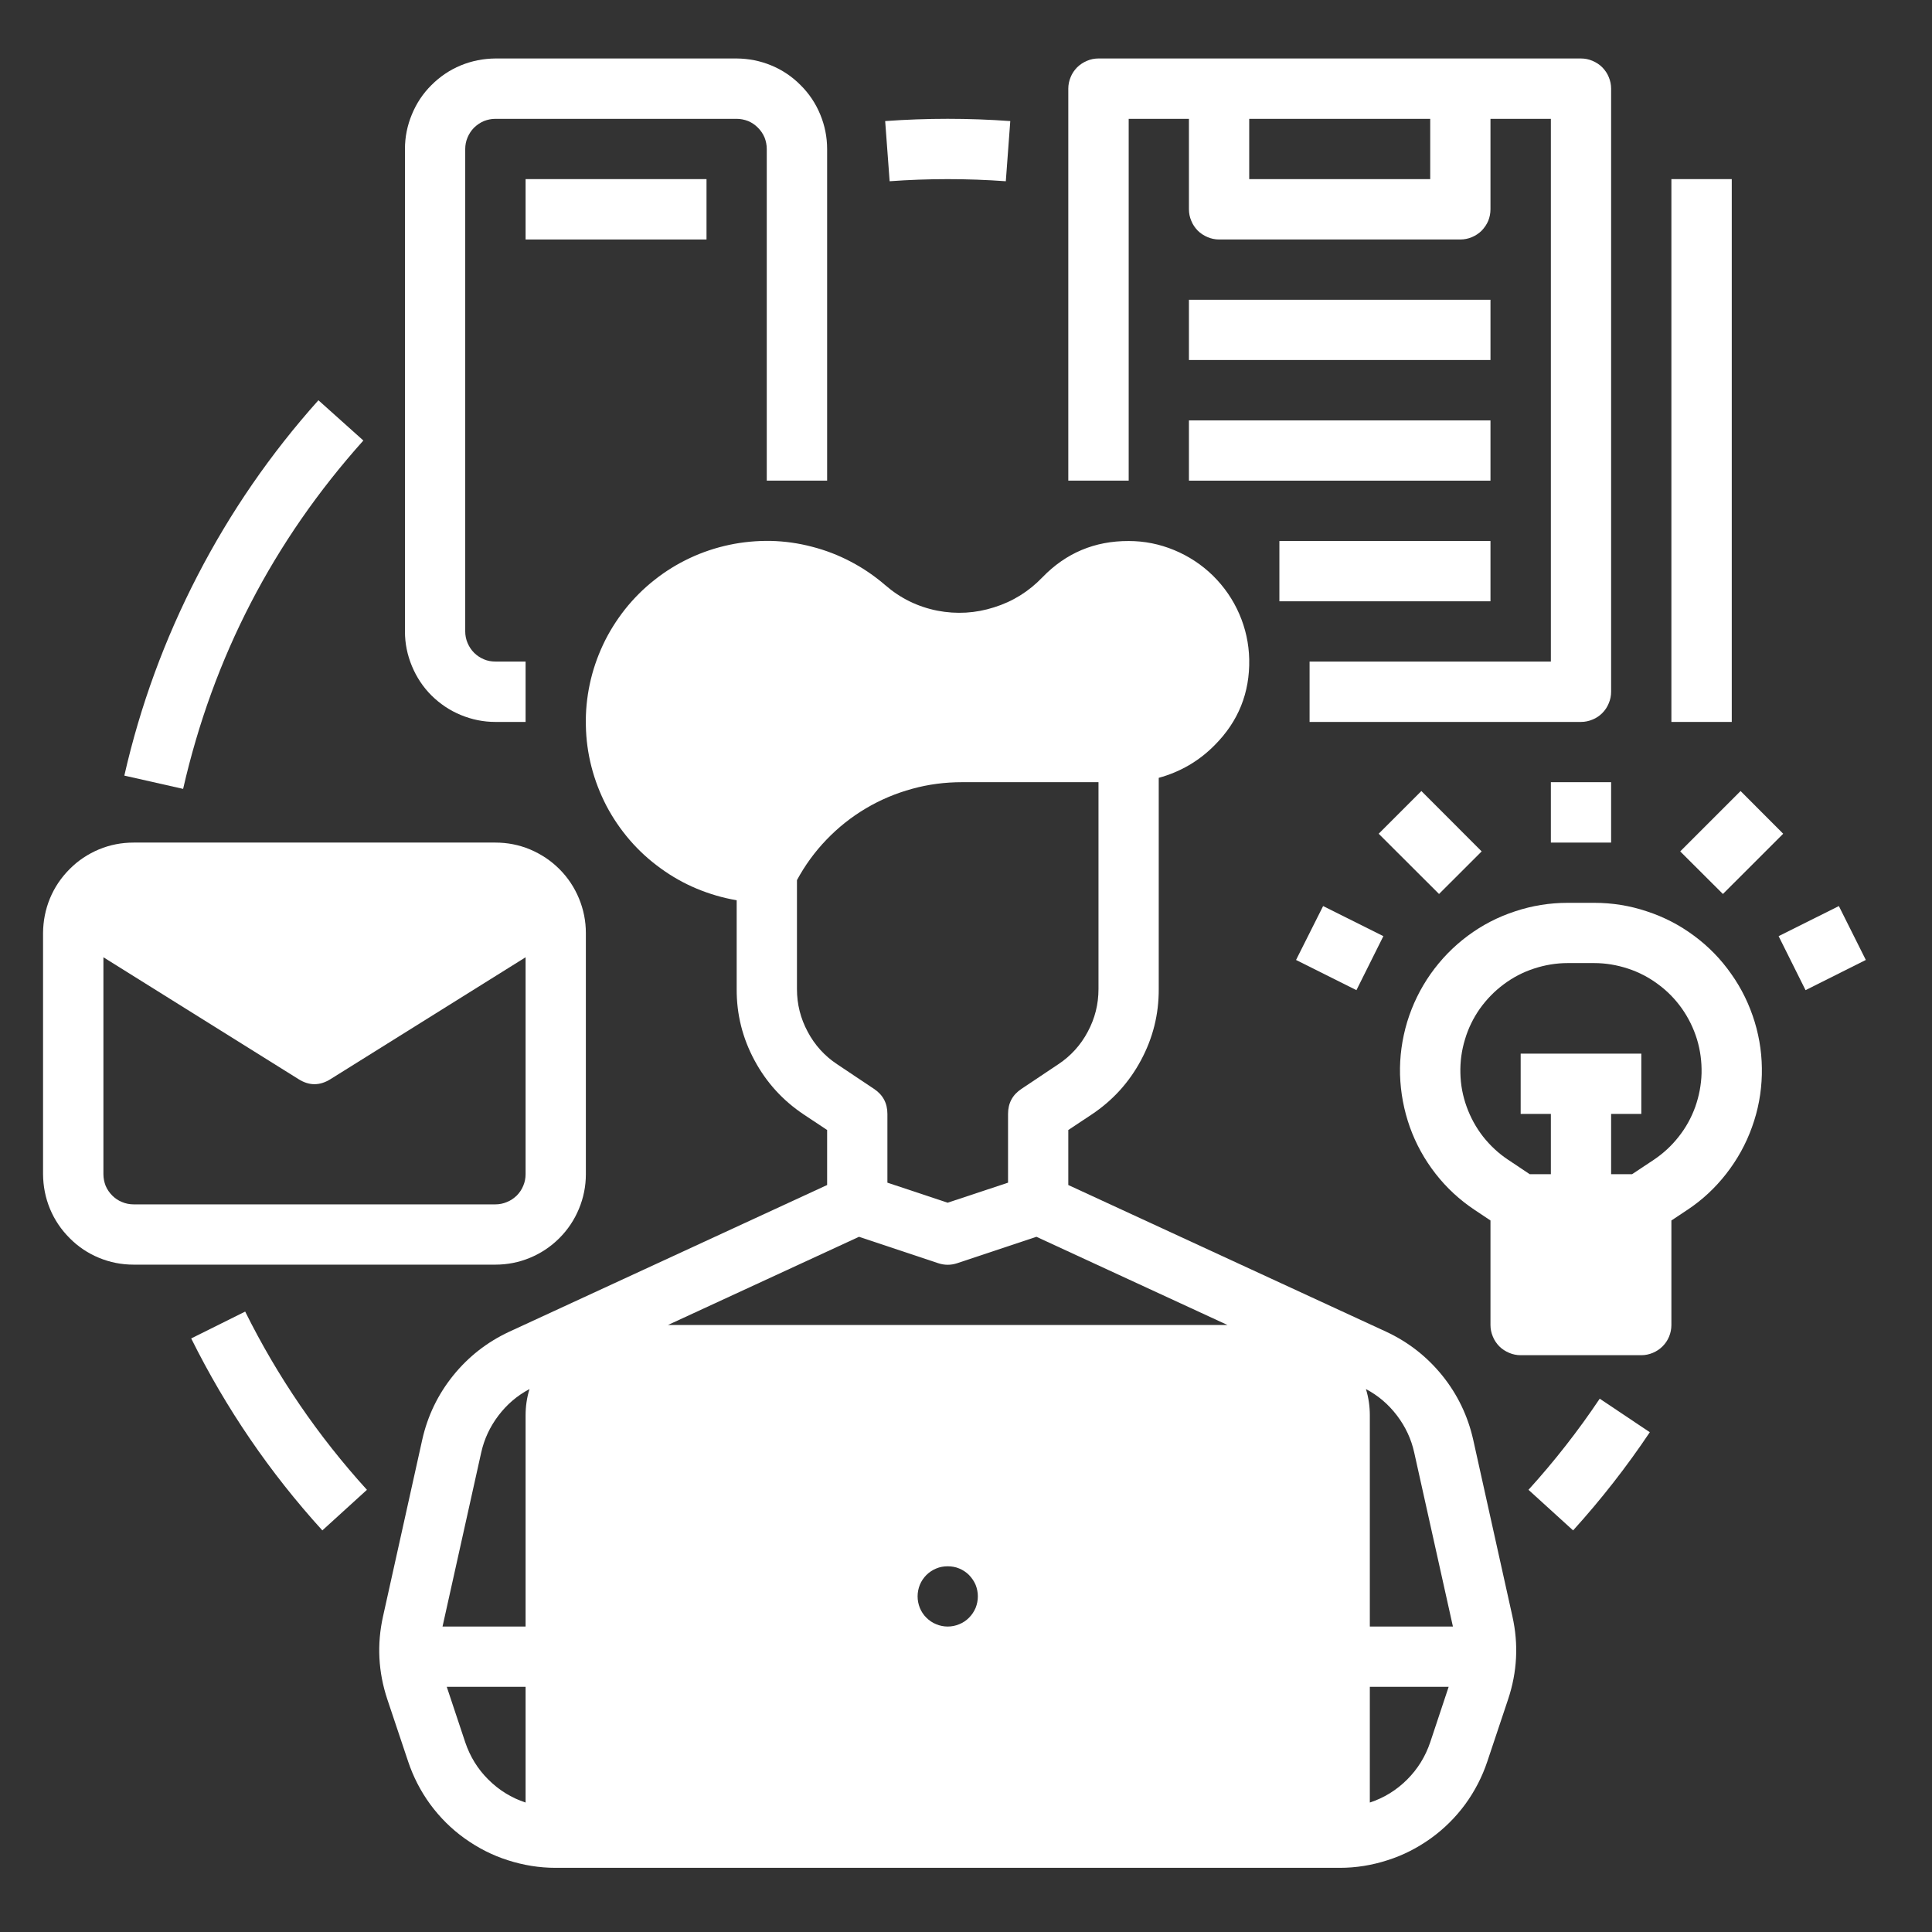 <svg xmlns="http://www.w3.org/2000/svg" xmlns:xlink="http://www.w3.org/1999/xlink" width="90" zoomAndPan="magnify" viewBox="0 0 67.5 67.5" height="90" preserveAspectRatio="xMidYMid meet" version="1.0"><rect x="0" y="0" width="67.5" height="67.5" fill="#333333" stroke="none"/><defs><clipPath id="79064558fe"><path d="M 13 18 L 53 18 L 53 65.324 L 13 65.324 Z M 13 18 " clip-rule="nonzero"/></clipPath><clipPath id="12906b766a"><path d="M 1.465 29 L 21 29 L 21 45 L 1.465 45 Z M 1.465 29 " clip-rule="nonzero"/></clipPath><clipPath id="e0e9162e51"><path d="M 14 2.043 L 29 2.043 L 29 26 L 14 26 Z M 14 2.043 " clip-rule="nonzero"/></clipPath><clipPath id="c8e42b5959"><path d="M 37 2.043 L 57 2.043 L 57 26 L 37 26 Z M 37 2.043 " clip-rule="nonzero"/></clipPath><clipPath id="127b38dc59"><path d="M 62 31 L 65.488 31 L 65.488 35 L 62 35 Z M 62 31 " clip-rule="nonzero"/></clipPath></defs><path fill="#ffffff" d="M 53.402 52.051 L 54.961 53.469 C 55.938 52.391 56.832 51.246 57.641 50.039 L 55.891 48.867 C 55.141 49.988 54.309 51.051 53.402 52.051 Z M 53.402 52.051 " fill-opacity="1" fill-rule="nonzero"/><g clip-path="url(#79064558fe)"><path fill="#ffffff" d="M 51.469 50.293 C 51.281 49.465 50.922 48.719 50.391 48.059 C 49.855 47.398 49.207 46.891 48.438 46.531 L 37.324 41.402 L 37.324 39.48 L 38.141 38.938 C 38.875 38.449 39.449 37.816 39.863 37.043 C 40.281 36.266 40.488 35.438 40.484 34.555 L 40.484 27.176 C 41.238 26.969 41.891 26.59 42.441 26.031 C 43.266 25.203 43.668 24.203 43.645 23.035 C 43.633 22.484 43.516 21.953 43.297 21.449 C 43.078 20.945 42.77 20.5 42.379 20.113 C 41.984 19.727 41.531 19.43 41.023 19.219 C 40.512 19.008 39.984 18.902 39.434 18.902 C 38.246 18.898 37.242 19.32 36.418 20.172 C 35.945 20.664 35.383 21.016 34.73 21.219 C 34.082 21.426 33.422 21.465 32.75 21.336 C 32.062 21.199 31.457 20.902 30.93 20.445 C 30.559 20.125 30.16 19.852 29.727 19.625 C 29.297 19.398 28.844 19.223 28.371 19.102 C 27.898 18.977 27.418 18.91 26.93 18.898 C 26.441 18.891 25.961 18.934 25.484 19.035 C 25.004 19.137 24.547 19.289 24.105 19.496 C 23.664 19.703 23.25 19.957 22.867 20.262 C 22.484 20.562 22.141 20.906 21.836 21.289 C 21.535 21.672 21.277 22.082 21.07 22.523 C 20.863 22.965 20.707 23.422 20.605 23.902 C 20.504 24.379 20.457 24.859 20.469 25.348 C 20.477 25.836 20.543 26.316 20.664 26.789 C 20.785 27.262 20.961 27.715 21.184 28.148 C 21.41 28.578 21.684 28.98 22.004 29.352 C 22.32 29.719 22.68 30.047 23.074 30.332 C 23.469 30.621 23.891 30.859 24.34 31.047 C 24.789 31.234 25.254 31.371 25.738 31.453 L 25.738 34.555 C 25.734 35.438 25.941 36.266 26.359 37.043 C 26.773 37.816 27.348 38.449 28.082 38.938 L 28.898 39.48 L 28.898 41.402 L 17.785 46.531 C 17.016 46.891 16.367 47.398 15.832 48.059 C 15.301 48.719 14.941 49.465 14.754 50.293 L 13.383 56.469 C 13.164 57.449 13.215 58.414 13.531 59.367 L 14.258 61.539 C 14.438 62.078 14.695 62.578 15.031 63.039 C 15.371 63.5 15.77 63.898 16.234 64.23 C 16.699 64.562 17.199 64.82 17.742 64.992 C 18.289 65.168 18.844 65.258 19.414 65.258 L 46.809 65.258 C 47.379 65.258 47.934 65.168 48.477 64.992 C 49.023 64.82 49.523 64.562 49.988 64.23 C 50.449 63.898 50.852 63.5 51.191 63.039 C 51.527 62.578 51.785 62.078 51.965 61.539 L 52.691 59.367 C 53.008 58.414 53.059 57.449 52.84 56.469 Z M 18.363 62.977 C 17.863 62.812 17.43 62.543 17.059 62.172 C 16.688 61.805 16.422 61.367 16.254 60.871 L 15.609 58.934 L 18.363 58.934 Z M 18.363 49.453 L 18.363 56.828 L 15.461 56.828 L 16.812 50.75 C 16.918 50.273 17.121 49.844 17.414 49.457 C 17.711 49.066 18.07 48.758 18.5 48.531 C 18.406 48.832 18.363 49.137 18.363 49.453 Z M 27.844 34.555 L 27.844 30.75 C 28.125 30.23 28.469 29.758 28.879 29.332 C 29.289 28.906 29.746 28.543 30.254 28.242 C 30.762 27.941 31.301 27.715 31.871 27.559 C 32.438 27.402 33.02 27.328 33.609 27.328 L 38.379 27.328 L 38.379 34.555 C 38.379 35.086 38.254 35.582 38.004 36.047 C 37.758 36.512 37.41 36.895 36.973 37.184 L 35.688 38.043 C 35.375 38.25 35.219 38.543 35.219 38.918 L 35.219 41.32 L 33.109 42.02 L 31.004 41.32 L 31.004 38.918 C 31.004 38.543 30.848 38.25 30.535 38.043 L 29.25 37.184 C 28.812 36.895 28.465 36.512 28.219 36.047 C 27.969 35.582 27.844 35.086 27.844 34.555 Z M 33.109 56.828 C 32.973 56.828 32.836 56.801 32.707 56.746 C 32.578 56.695 32.465 56.617 32.367 56.52 C 32.266 56.422 32.191 56.305 32.137 56.176 C 32.086 56.047 32.059 55.914 32.059 55.773 C 32.059 55.633 32.086 55.5 32.137 55.371 C 32.191 55.242 32.266 55.129 32.367 55.027 C 32.465 54.93 32.578 54.855 32.707 54.801 C 32.836 54.746 32.973 54.723 33.109 54.723 C 33.25 54.723 33.387 54.746 33.516 54.801 C 33.645 54.855 33.758 54.93 33.855 55.027 C 33.953 55.129 34.031 55.242 34.086 55.371 C 34.137 55.5 34.164 55.633 34.164 55.773 C 34.164 55.914 34.137 56.047 34.086 56.176 C 34.031 56.305 33.953 56.422 33.855 56.52 C 33.758 56.617 33.645 56.695 33.516 56.746 C 33.387 56.801 33.25 56.828 33.109 56.828 Z M 23.336 46.293 L 30.012 43.211 L 32.777 44.133 C 33 44.207 33.223 44.207 33.445 44.133 L 36.211 43.211 L 42.887 46.293 Z M 49.969 60.871 C 49.801 61.367 49.535 61.801 49.164 62.172 C 48.793 62.543 48.359 62.812 47.859 62.977 L 47.859 58.934 L 50.613 58.934 Z M 47.859 56.828 L 47.859 49.453 C 47.859 49.137 47.816 48.832 47.723 48.531 C 48.152 48.758 48.512 49.066 48.809 49.457 C 49.102 49.844 49.305 50.273 49.41 50.75 L 50.762 56.828 Z M 47.859 56.828 " fill-opacity="1" fill-rule="nonzero"/></g><g clip-path="url(#12906b766a)"><path fill="#ffffff" d="M 20.469 41.023 L 20.469 32.598 C 20.469 32.18 20.387 31.773 20.227 31.387 C 20.066 31 19.84 30.66 19.543 30.363 C 19.246 30.066 18.902 29.84 18.516 29.676 C 18.129 29.516 17.727 29.438 17.309 29.438 L 4.668 29.438 C 4.246 29.438 3.844 29.516 3.457 29.676 C 3.07 29.84 2.727 30.066 2.434 30.363 C 2.137 30.66 1.906 31 1.746 31.387 C 1.586 31.773 1.508 32.18 1.504 32.598 L 1.504 41.023 C 1.508 41.445 1.586 41.848 1.746 42.234 C 1.906 42.621 2.137 42.961 2.434 43.258 C 2.727 43.555 3.07 43.785 3.457 43.945 C 3.844 44.105 4.246 44.184 4.668 44.184 L 17.309 44.184 C 17.727 44.184 18.129 44.105 18.516 43.945 C 18.902 43.785 19.246 43.555 19.543 43.258 C 19.84 42.961 20.066 42.621 20.227 42.234 C 20.387 41.848 20.469 41.445 20.469 41.023 Z M 3.613 41.023 L 3.613 33.445 L 10.43 37.703 C 10.801 37.938 11.172 37.938 11.547 37.703 L 18.363 33.445 L 18.363 41.023 C 18.363 41.164 18.336 41.301 18.281 41.43 C 18.227 41.559 18.152 41.672 18.055 41.77 C 17.953 41.867 17.84 41.945 17.711 41.996 C 17.582 42.051 17.449 42.078 17.309 42.078 L 4.668 42.078 C 4.527 42.078 4.391 42.051 4.262 41.996 C 4.133 41.945 4.02 41.867 3.922 41.77 C 3.824 41.672 3.746 41.559 3.691 41.43 C 3.641 41.301 3.613 41.164 3.613 41.023 Z M 3.613 41.023 " fill-opacity="1" fill-rule="nonzero"/></g><g clip-path="url(#e0e9162e51)"><path fill="#ffffff" d="M 17.309 25.223 L 18.363 25.223 L 18.363 23.113 L 17.309 23.113 C 17.168 23.113 17.035 23.09 16.906 23.035 C 16.777 22.98 16.664 22.906 16.562 22.805 C 16.465 22.707 16.391 22.594 16.336 22.465 C 16.281 22.336 16.254 22.199 16.254 22.062 L 16.254 5.207 C 16.254 5.066 16.281 4.93 16.336 4.801 C 16.391 4.672 16.465 4.559 16.562 4.461 C 16.664 4.363 16.777 4.285 16.906 4.23 C 17.035 4.18 17.168 4.152 17.309 4.152 L 25.738 4.152 C 25.875 4.152 26.012 4.18 26.141 4.23 C 26.27 4.285 26.383 4.363 26.48 4.461 C 26.578 4.559 26.656 4.672 26.711 4.801 C 26.762 4.93 26.789 5.066 26.789 5.207 L 26.789 16.793 L 28.898 16.793 L 28.898 5.207 C 28.898 4.785 28.816 4.383 28.656 3.996 C 28.496 3.609 28.266 3.266 27.969 2.973 C 27.676 2.676 27.332 2.445 26.945 2.285 C 26.559 2.125 26.156 2.047 25.738 2.043 L 17.309 2.043 C 16.891 2.047 16.488 2.125 16.098 2.285 C 15.711 2.445 15.371 2.676 15.074 2.973 C 14.777 3.266 14.551 3.609 14.391 3.996 C 14.23 4.383 14.148 4.785 14.148 5.207 L 14.148 22.062 C 14.148 22.48 14.23 22.883 14.391 23.27 C 14.551 23.656 14.777 24 15.074 24.297 C 15.371 24.59 15.711 24.82 16.098 24.98 C 16.488 25.141 16.891 25.223 17.309 25.223 Z M 17.309 25.223 " fill-opacity="1" fill-rule="nonzero"/></g><path fill="#ffffff" d="M 18.363 6.258 L 24.684 6.258 L 24.684 8.367 L 18.363 8.367 Z M 18.363 6.258 " fill-opacity="1" fill-rule="nonzero"/><g clip-path="url(#c8e42b5959)"><path fill="#ffffff" d="M 39.434 4.152 L 41.539 4.152 L 41.539 7.312 C 41.539 7.453 41.566 7.586 41.621 7.715 C 41.672 7.844 41.75 7.957 41.848 8.059 C 41.945 8.156 42.062 8.23 42.191 8.285 C 42.32 8.34 42.453 8.367 42.594 8.367 L 51.02 8.367 C 51.16 8.367 51.297 8.34 51.426 8.285 C 51.555 8.23 51.668 8.156 51.766 8.059 C 51.863 7.957 51.941 7.844 51.996 7.715 C 52.047 7.586 52.074 7.453 52.074 7.312 L 52.074 4.152 L 54.184 4.152 L 54.184 23.113 L 45.754 23.113 L 45.754 25.223 L 55.234 25.223 C 55.375 25.223 55.508 25.195 55.637 25.141 C 55.766 25.09 55.883 25.012 55.98 24.914 C 56.078 24.816 56.156 24.699 56.207 24.57 C 56.262 24.441 56.289 24.309 56.289 24.168 L 56.289 3.098 C 56.289 2.957 56.262 2.824 56.207 2.695 C 56.156 2.566 56.078 2.453 55.98 2.352 C 55.883 2.254 55.766 2.18 55.637 2.125 C 55.508 2.07 55.375 2.043 55.234 2.043 L 38.379 2.043 C 38.238 2.043 38.105 2.07 37.977 2.125 C 37.848 2.18 37.734 2.254 37.633 2.352 C 37.535 2.453 37.457 2.566 37.406 2.695 C 37.352 2.824 37.324 2.957 37.324 3.098 L 37.324 16.793 L 39.434 16.793 Z M 43.645 4.152 L 49.969 4.152 L 49.969 6.258 L 43.645 6.258 Z M 43.645 4.152 " fill-opacity="1" fill-rule="nonzero"/></g><path fill="#ffffff" d="M 41.539 10.473 L 52.074 10.473 L 52.074 12.578 L 41.539 12.578 Z M 41.539 10.473 " fill-opacity="1" fill-rule="nonzero"/><path fill="#ffffff" d="M 41.539 14.688 L 52.074 14.688 L 52.074 16.793 L 41.539 16.793 Z M 41.539 14.688 " fill-opacity="1" fill-rule="nonzero"/><path fill="#ffffff" d="M 44.699 18.902 L 52.074 18.902 L 52.074 21.008 L 44.699 21.008 Z M 44.699 18.902 " fill-opacity="1" fill-rule="nonzero"/><path fill="#ffffff" d="M 58.395 6.258 L 60.504 6.258 L 60.504 25.223 L 58.395 25.223 Z M 58.395 6.258 " fill-opacity="1" fill-rule="nonzero"/><path fill="#ffffff" d="M 55.699 31.543 L 54.77 31.543 C 54.145 31.543 53.531 31.641 52.934 31.84 C 52.336 32.035 51.785 32.32 51.281 32.695 C 50.777 33.07 50.344 33.516 49.98 34.031 C 49.621 34.543 49.348 35.102 49.164 35.703 C 48.984 36.305 48.898 36.918 48.914 37.547 C 48.934 38.176 49.047 38.785 49.258 39.379 C 49.469 39.969 49.77 40.512 50.156 41.008 C 50.543 41.504 51 41.926 51.523 42.273 L 52.074 42.641 L 52.074 46.293 C 52.074 46.434 52.102 46.566 52.156 46.695 C 52.207 46.824 52.285 46.938 52.383 47.039 C 52.48 47.137 52.598 47.211 52.727 47.266 C 52.855 47.32 52.988 47.348 53.129 47.348 L 57.344 47.348 C 57.48 47.348 57.617 47.32 57.746 47.266 C 57.875 47.211 57.988 47.137 58.086 47.039 C 58.188 46.938 58.262 46.824 58.316 46.695 C 58.367 46.566 58.395 46.434 58.395 46.293 L 58.395 42.641 L 58.949 42.273 C 59.473 41.926 59.926 41.504 60.312 41.008 C 60.699 40.512 61 39.969 61.211 39.379 C 61.426 38.785 61.539 38.176 61.555 37.547 C 61.57 36.918 61.488 36.305 61.305 35.703 C 61.121 35.102 60.852 34.543 60.488 34.031 C 60.129 33.516 59.695 33.07 59.188 32.695 C 58.684 32.32 58.133 32.035 57.535 31.84 C 56.941 31.641 56.328 31.543 55.699 31.543 Z M 57.781 40.52 L 57.023 41.023 L 56.289 41.023 L 56.289 38.918 L 57.344 38.918 L 57.344 36.812 L 53.129 36.812 L 53.129 38.918 L 54.184 38.918 L 54.184 41.023 L 53.445 41.023 L 52.691 40.52 C 52.355 40.297 52.066 40.027 51.816 39.711 C 51.57 39.395 51.379 39.047 51.242 38.668 C 51.105 38.289 51.031 37.898 51.023 37.496 C 51.012 37.094 51.066 36.699 51.184 36.312 C 51.297 35.93 51.473 35.57 51.703 35.242 C 51.938 34.914 52.215 34.629 52.535 34.391 C 52.859 34.148 53.211 33.965 53.594 33.84 C 53.977 33.715 54.367 33.648 54.77 33.648 L 55.699 33.648 C 56.102 33.648 56.492 33.715 56.875 33.84 C 57.258 33.965 57.609 34.148 57.934 34.391 C 58.258 34.629 58.535 34.914 58.766 35.242 C 58.996 35.57 59.172 35.93 59.289 36.312 C 59.406 36.699 59.457 37.094 59.449 37.496 C 59.438 37.898 59.363 38.289 59.23 38.668 C 59.094 39.047 58.902 39.395 58.652 39.711 C 58.406 40.027 58.113 40.297 57.781 40.52 Z M 57.781 40.52 " fill-opacity="1" fill-rule="nonzero"/><path fill="#ffffff" d="M 12.695 15.391 L 11.125 13.984 C 9.457 15.848 8.051 17.887 6.902 20.109 C 5.754 22.328 4.898 24.66 4.344 27.098 L 6.398 27.562 C 7.449 22.961 9.547 18.906 12.695 15.391 Z M 12.695 15.391 " fill-opacity="1" fill-rule="nonzero"/><path fill="#ffffff" d="M 6.68 46.762 C 7.895 49.207 9.422 51.445 11.262 53.469 L 12.82 52.051 C 11.113 50.172 9.695 48.098 8.566 45.824 Z M 6.68 46.762 " fill-opacity="1" fill-rule="nonzero"/><path fill="#ffffff" d="M 35.141 6.332 L 35.297 4.23 C 33.84 4.125 32.383 4.125 30.926 4.23 L 31.082 6.332 C 32.434 6.234 33.789 6.234 35.141 6.332 Z M 35.141 6.332 " fill-opacity="1" fill-rule="nonzero"/><path fill="#ffffff" d="M 54.184 27.328 L 56.289 27.328 L 56.289 29.438 L 54.184 29.438 Z M 54.184 27.328 " fill-opacity="1" fill-rule="nonzero"/><g clip-path="url(#127b38dc59)"><path fill="#ffffff" d="M 62.141 32.707 L 64.246 31.656 L 65.188 33.539 L 63.082 34.594 Z M 62.141 32.707 " fill-opacity="1" fill-rule="nonzero"/></g><path fill="#ffffff" d="M 58.703 29.746 L 60.812 27.637 L 62.301 29.129 L 60.195 31.234 Z M 58.703 29.746 " fill-opacity="1" fill-rule="nonzero"/><path fill="#ffffff" d="M 45.281 33.539 L 46.227 31.656 L 48.332 32.707 L 47.391 34.594 Z M 45.281 33.539 " fill-opacity="1" fill-rule="nonzero"/><path fill="#ffffff" d="M 48.168 29.129 L 49.66 27.637 L 51.766 29.746 L 50.277 31.234 Z M 48.168 29.129 " fill-opacity="1" fill-rule="nonzero"/></svg>